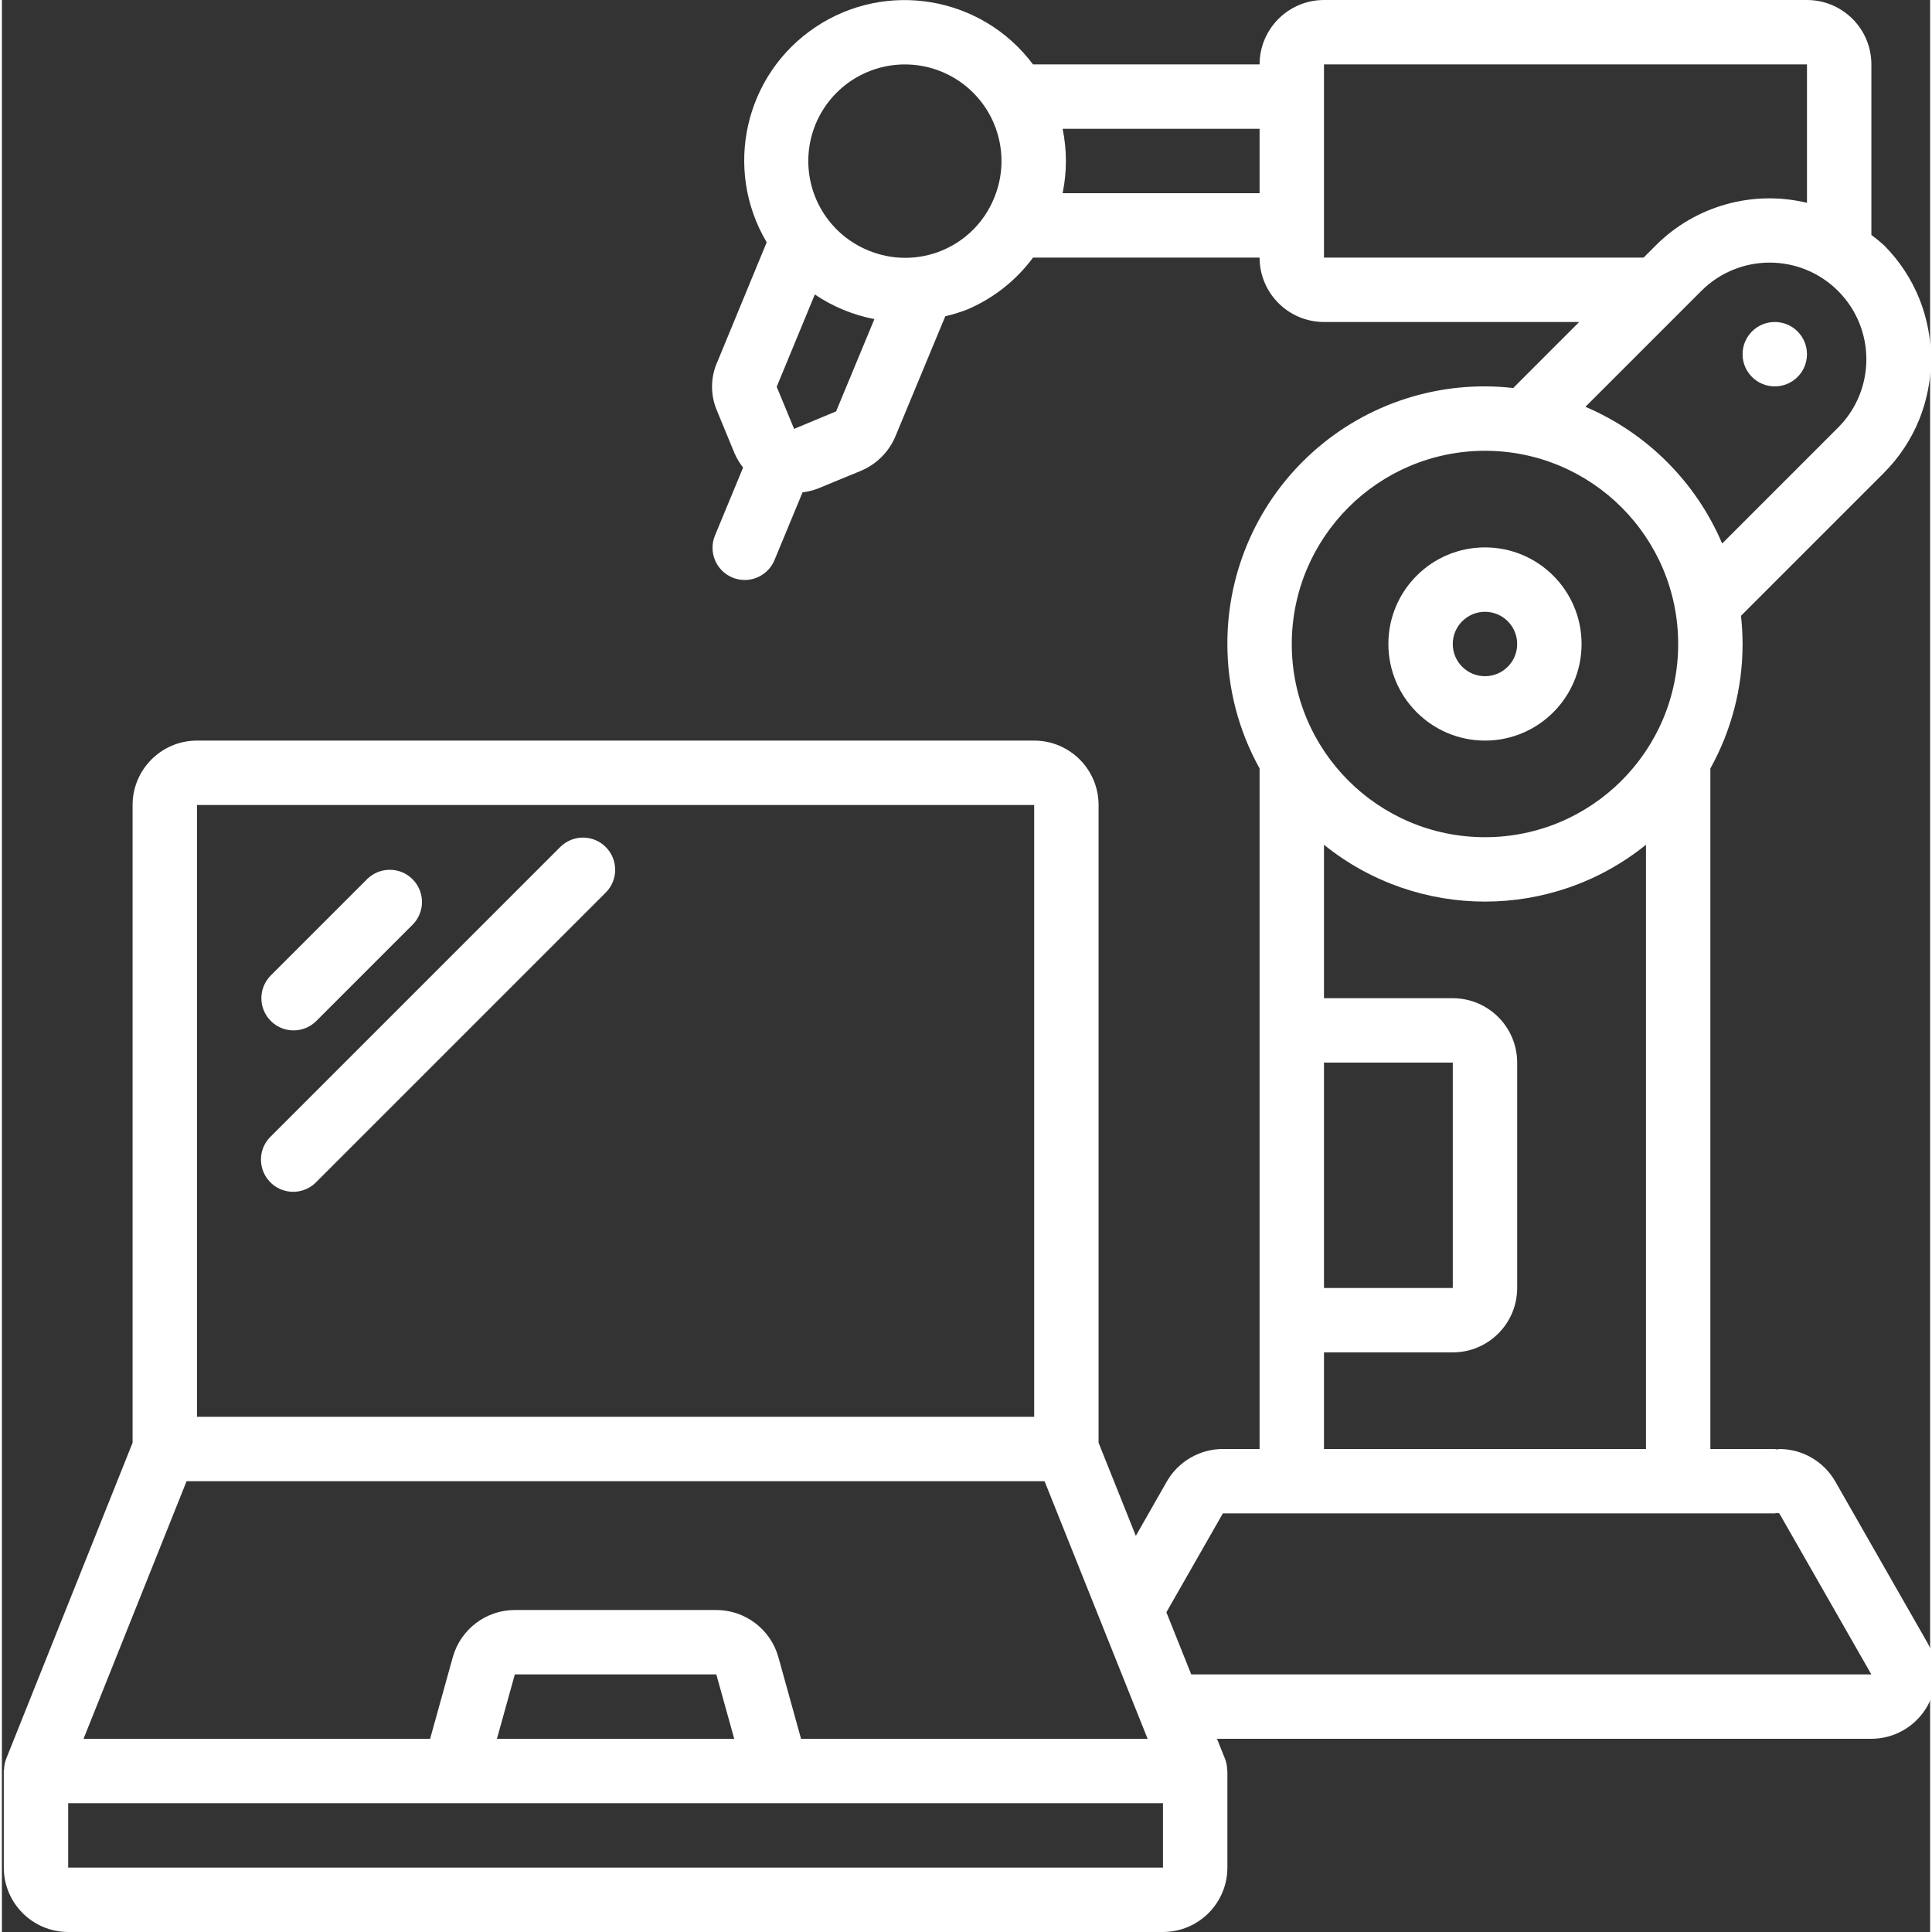 <?xml version="1.0"?>
<svg xmlns="http://www.w3.org/2000/svg" height="512px" viewBox="0 0 511 512" width="512px" class=""><rect x="0" y="0" width="511" height="512" fill="#333333" stroke="none"/><g><path d="m485.859 392.594c-3.047-5.305-8.695-8.582-14.816-8.594-.215 0-.395.105-.605.121-.211-.016-.391-.121-.605-.121h-17.066v-180.355c5.605-10.09 8.543-21.438 8.535-32.977-.008-2.496-.148-4.992-.426-7.473l37.867-37.867c16.645-16.68 16.645-43.684 0-60.367-1.059-.953-2.16-1.855-3.309-2.695v-45.199c-.008-9.422-7.645-17.059-17.066-17.066h-128c-9.422.008-17.059 7.645-17.066 17.066h-60.051c-13.531-18.094-38.852-22.434-57.637-9.883-18.789 12.551-24.469 37.605-12.934 57.031l-12.988 31.477c-1.949 4.207-1.996 9.047-.129 13.293l4.609 11.18c.586 1.34 1.348 2.598 2.258 3.746l-7.453 17.992c-1.805 4.355.262 9.348 4.617 11.152 4.352 1.805 9.344-.266 11.148-4.617l7.441-17.961c1.449-.172 2.871-.531 4.227-1.07l11.094-4.574c4.215-1.719 7.57-5.051 9.316-9.258l13.188-31.762c1.914-.441 3.797-1.016 5.633-1.715 7.012-2.941 13.098-7.719 17.621-13.832h60.039c.008 9.422 7.645 17.059 17.066 17.066h67.633l-17.492 17.496c-19.301-2.184-38.613 3.98-53.078 16.941-14.469 12.957-22.711 31.477-22.664 50.898-.008 11.539 2.93 22.887 8.535 32.977v180.355h-9.73c-6.117.012-11.766 3.281-14.832 8.574l-8.234 14.445-9.871-24.668v-169.02c-.008-9.422-7.645-17.055-17.066-17.066h-221.867c-9.422.012-17.055 7.645-17.066 17.066v169.02l-33.523 83.812c-.344.91-.527 1.875-.543 2.848-.004.113-.066.207-.066.32v25.602c.008 9.422 7.645 17.059 17.066 17.066h290.133c9.422-.008 17.059-7.645 17.066-17.066v-25.602c0-.113-.059-.207-.062-.32-.016-.973-.199-1.938-.543-2.848l-2.145-5.363h173.441c6.074-.016 11.684-3.258 14.73-8.516 3.043-5.258 3.062-11.738.051-17.016zm-264.785-283.574-11.121 4.633-.012-.008-4.609-11.145 10.105-24.461c4.766 3.223 10.137 5.441 15.785 6.527zm8.438-42.691c-9.566-3.961-15.805-13.293-15.805-23.648-.004-10.355 6.234-19.691 15.801-23.652 9.562-3.965 20.574-1.777 27.898 5.543 7.32 7.324 9.512 18.332 5.551 27.898-2.559 6.305-7.539 11.32-13.824 13.922-6.285 2.605-13.352 2.582-19.621-.062zm51.59-15.129c1.164-5.629 1.164-11.438 0-17.066h52.199v17.066zm69.266 17.066v-51.199h128v36.684c-14.375-3.461-29.516.785-39.996 11.211l-3.305 3.305zm94.266 14.57.004-.004 5.801-5.805c10.02-9.938 26.184-9.902 36.16.074 9.977 9.977 10.012 26.141.074 36.16l-30.781 30.781c-6.949-16.301-19.934-29.281-36.234-36.234zm-51.598 36.629c28.273 0 51.199 22.926 51.199 51.203 0 28.277-22.926 51.199-51.199 51.199-28.277 0-51.203-22.922-51.203-51.199.031-28.266 22.938-51.172 51.203-51.203zm-42.668 162.137h34.133v59.73h-34.133zm0 76.797h34.133c9.422-.008 17.059-7.645 17.066-17.066v-59.73c-.008-9.422-7.645-17.059-17.066-17.066h-34.133v-40.664c24.898 20.082 60.434 20.082 85.332 0v160.129h-85.332zm-298.668-145.066h221.867v162.133h-221.867zm-2.754 179.203h227.375l27.309 68.266h-91.844l-6.004-21.629c-2.066-7.383-8.785-12.488-16.449-12.504h-53.398c-7.66.012-14.379 5.121-16.441 12.5l-6.012 21.633h-91.844zm140.387 51.199 4.742 17.066h-62.883l4.742-17.066zm-171.766 51.199v-17.066h290.133v17.066zm291.035-67.664 14.969-26.203h146.262c.215 0 .395-.105.605-.121.211.016.391.121.605.121l24.379 42.668h-180.234zm0 0" data-original="#000000" class="active-path" data-old_color="#000000" fill="#FFFFFF"/><path d="m148.066 224.367-76.801 76.801c-2.219 2.141-3.105 5.312-2.324 8.297s3.109 5.312 6.094 6.094 6.156-.105 8.297-2.324l76.801-76.801c3.234-3.348 3.188-8.672-.105-11.961-3.289-3.293-8.613-3.34-11.961-.105zm0 0" data-original="#000000" class="active-path" data-old_color="#000000" fill="#FFFFFF"/><path d="m77.301 273.066c2.262.004 4.434-.898 6.031-2.5l25.602-25.602c3.234-3.348 3.188-8.668-.105-11.961-3.289-3.293-8.613-3.336-11.961-.105l-25.602 25.602c-2.438 2.441-3.168 6.109-1.848 9.297 1.32 3.191 4.43 5.27 7.883 5.27zm0 0" data-original="#000000" class="active-path" data-old_color="#000000" fill="#FFFFFF"/><path d="m393.035 196.266c14.137 0 25.598-11.461 25.598-25.598 0-14.141-11.461-25.602-25.598-25.602-14.141 0-25.602 11.461-25.602 25.602.016 14.129 11.469 25.582 25.602 25.598zm0-34.133c4.711 0 8.531 3.82 8.531 8.535 0 4.711-3.82 8.531-8.531 8.531-4.715 0-8.535-3.82-8.535-8.531.008-4.711 3.824-8.527 8.535-8.535zm0 0" data-original="#000000" class="active-path" data-old_color="#000000" fill="#FFFFFF"/><path d="m478.367 93.867c0 4.711-3.82 8.531-8.535 8.531-4.711 0-8.531-3.82-8.531-8.531 0-4.715 3.82-8.535 8.531-8.535 4.715 0 8.535 3.82 8.535 8.535zm0 0" data-original="#000000" class="active-path" data-old_color="#000000" fill="#FFFFFF"/></g> </svg>
